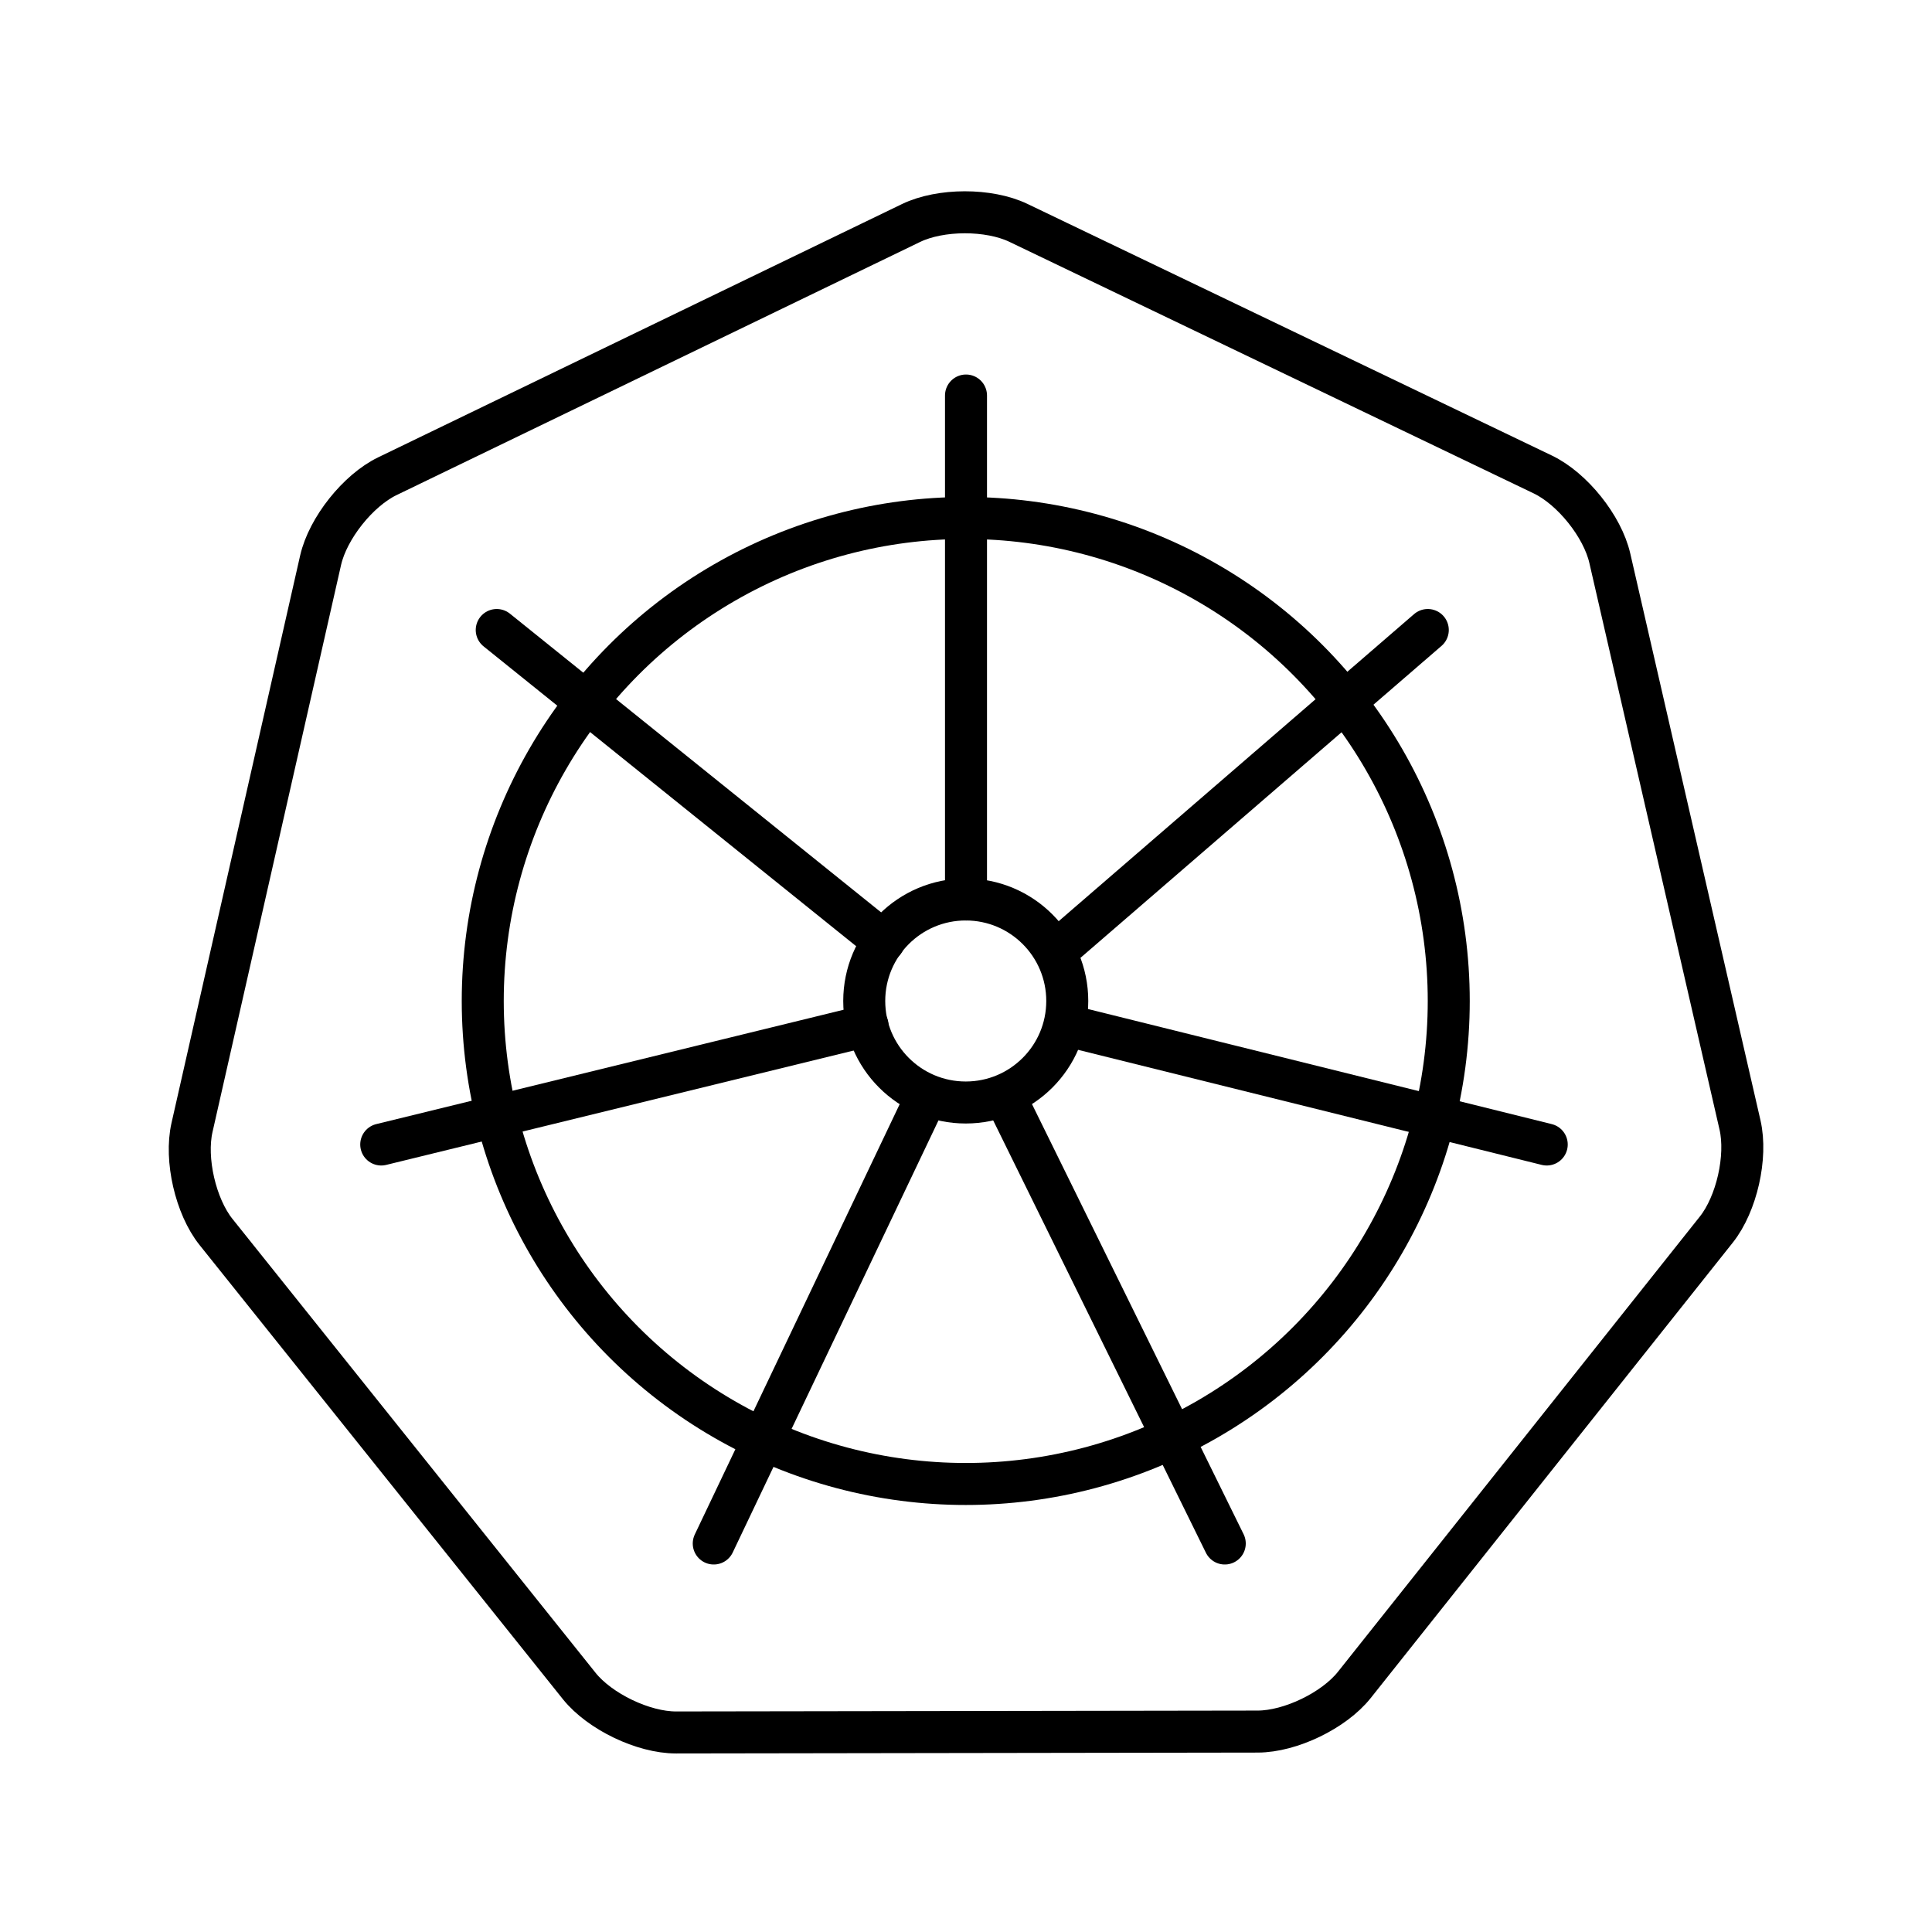 <?xml version="1.0" encoding="iso-8859-1"?>
<!-- Generator: Adobe Illustrator 16.0.3, SVG Export Plug-In . SVG Version: 6.00 Build 0)  -->
<!DOCTYPE svg PUBLIC "-//W3C//DTD SVG 1.1//EN" "http://www.w3.org/Graphics/SVG/1.1/DTD/svg11.dtd">
<svg version="1.1" id="Layer_1" xmlns="http://www.w3.org/2000/svg" xmlns:xlink="http://www.w3.org/1999/xlink" x="0px" y="0px"
	 width="46px" height="46px" viewBox="0 0 46 46" style="enable-background:new 0 0 46 46;" xml:space="preserve">
<g>
	<path style="fill:none;stroke:#000000;stroke-miterlimit:10;" d="M41.429,26.786c0.174,0.759-0.08,1.88-0.564,2.489l-8.619,10.842
		c-0.484,0.609-1.52,1.109-2.299,1.111l-13.851,0.021c-0.778,0.001-1.814-0.496-2.303-1.104l-8.65-10.813
		c-0.486-0.608-0.744-1.729-0.571-2.488l3.062-13.507c0.174-0.76,0.889-1.66,1.59-1.999l12.467-6.028
		c0.703-0.339,1.853-0.341,2.556-0.004l12.486,5.991c0.703,0.337,1.422,1.234,1.596,1.994L41.429,26.786z"/>
</g>
<circle style="fill:none;stroke:#000000;stroke-miterlimit:10;" cx="22.994" cy="23.833" r="2.417"/>
<circle style="fill:none;stroke:#000000;stroke-miterlimit:10;" cx="22.994" cy="23.833" r="11.5"/>
<line style="fill:none;stroke:#000000;stroke-linecap:round;stroke-linejoin:round;stroke-miterlimit:10;" x1="23" y1="9.417" x2="23" y2="21.416"/>
<line style="fill:none;stroke:#000000;stroke-linecap:round;stroke-linejoin:round;stroke-miterlimit:10;" x1="33.995" y1="15" x2="25.411" y2="22.417"/>
<line style="fill:none;stroke:#000000;stroke-linecap:round;stroke-linejoin:round;stroke-miterlimit:10;" x1="25.411" y1="24.417" x2="36.827" y2="27.25"/>
<line style="fill:none;stroke:#000000;stroke-linecap:round;stroke-linejoin:round;stroke-miterlimit:10;" x1="23.995" y1="26.25" x2="29.161" y2="36.75"/>
<line style="fill:none;stroke:#000000;stroke-linecap:round;stroke-linejoin:round;stroke-miterlimit:10;" x1="21.994" y1="26.25" x2="16.994" y2="36.75"/>
<line style="fill:none;stroke:#000000;stroke-linecap:round;stroke-linejoin:round;stroke-miterlimit:10;" x1="9.077" y1="27.25" x2="20.656" y2="24.417"/>
<line style="fill:none;stroke:#000000;stroke-linecap:round;stroke-linejoin:round;stroke-miterlimit:10;" x1="11.827" y1="15" x2="21.044" y2="22.417"/>
</svg>
